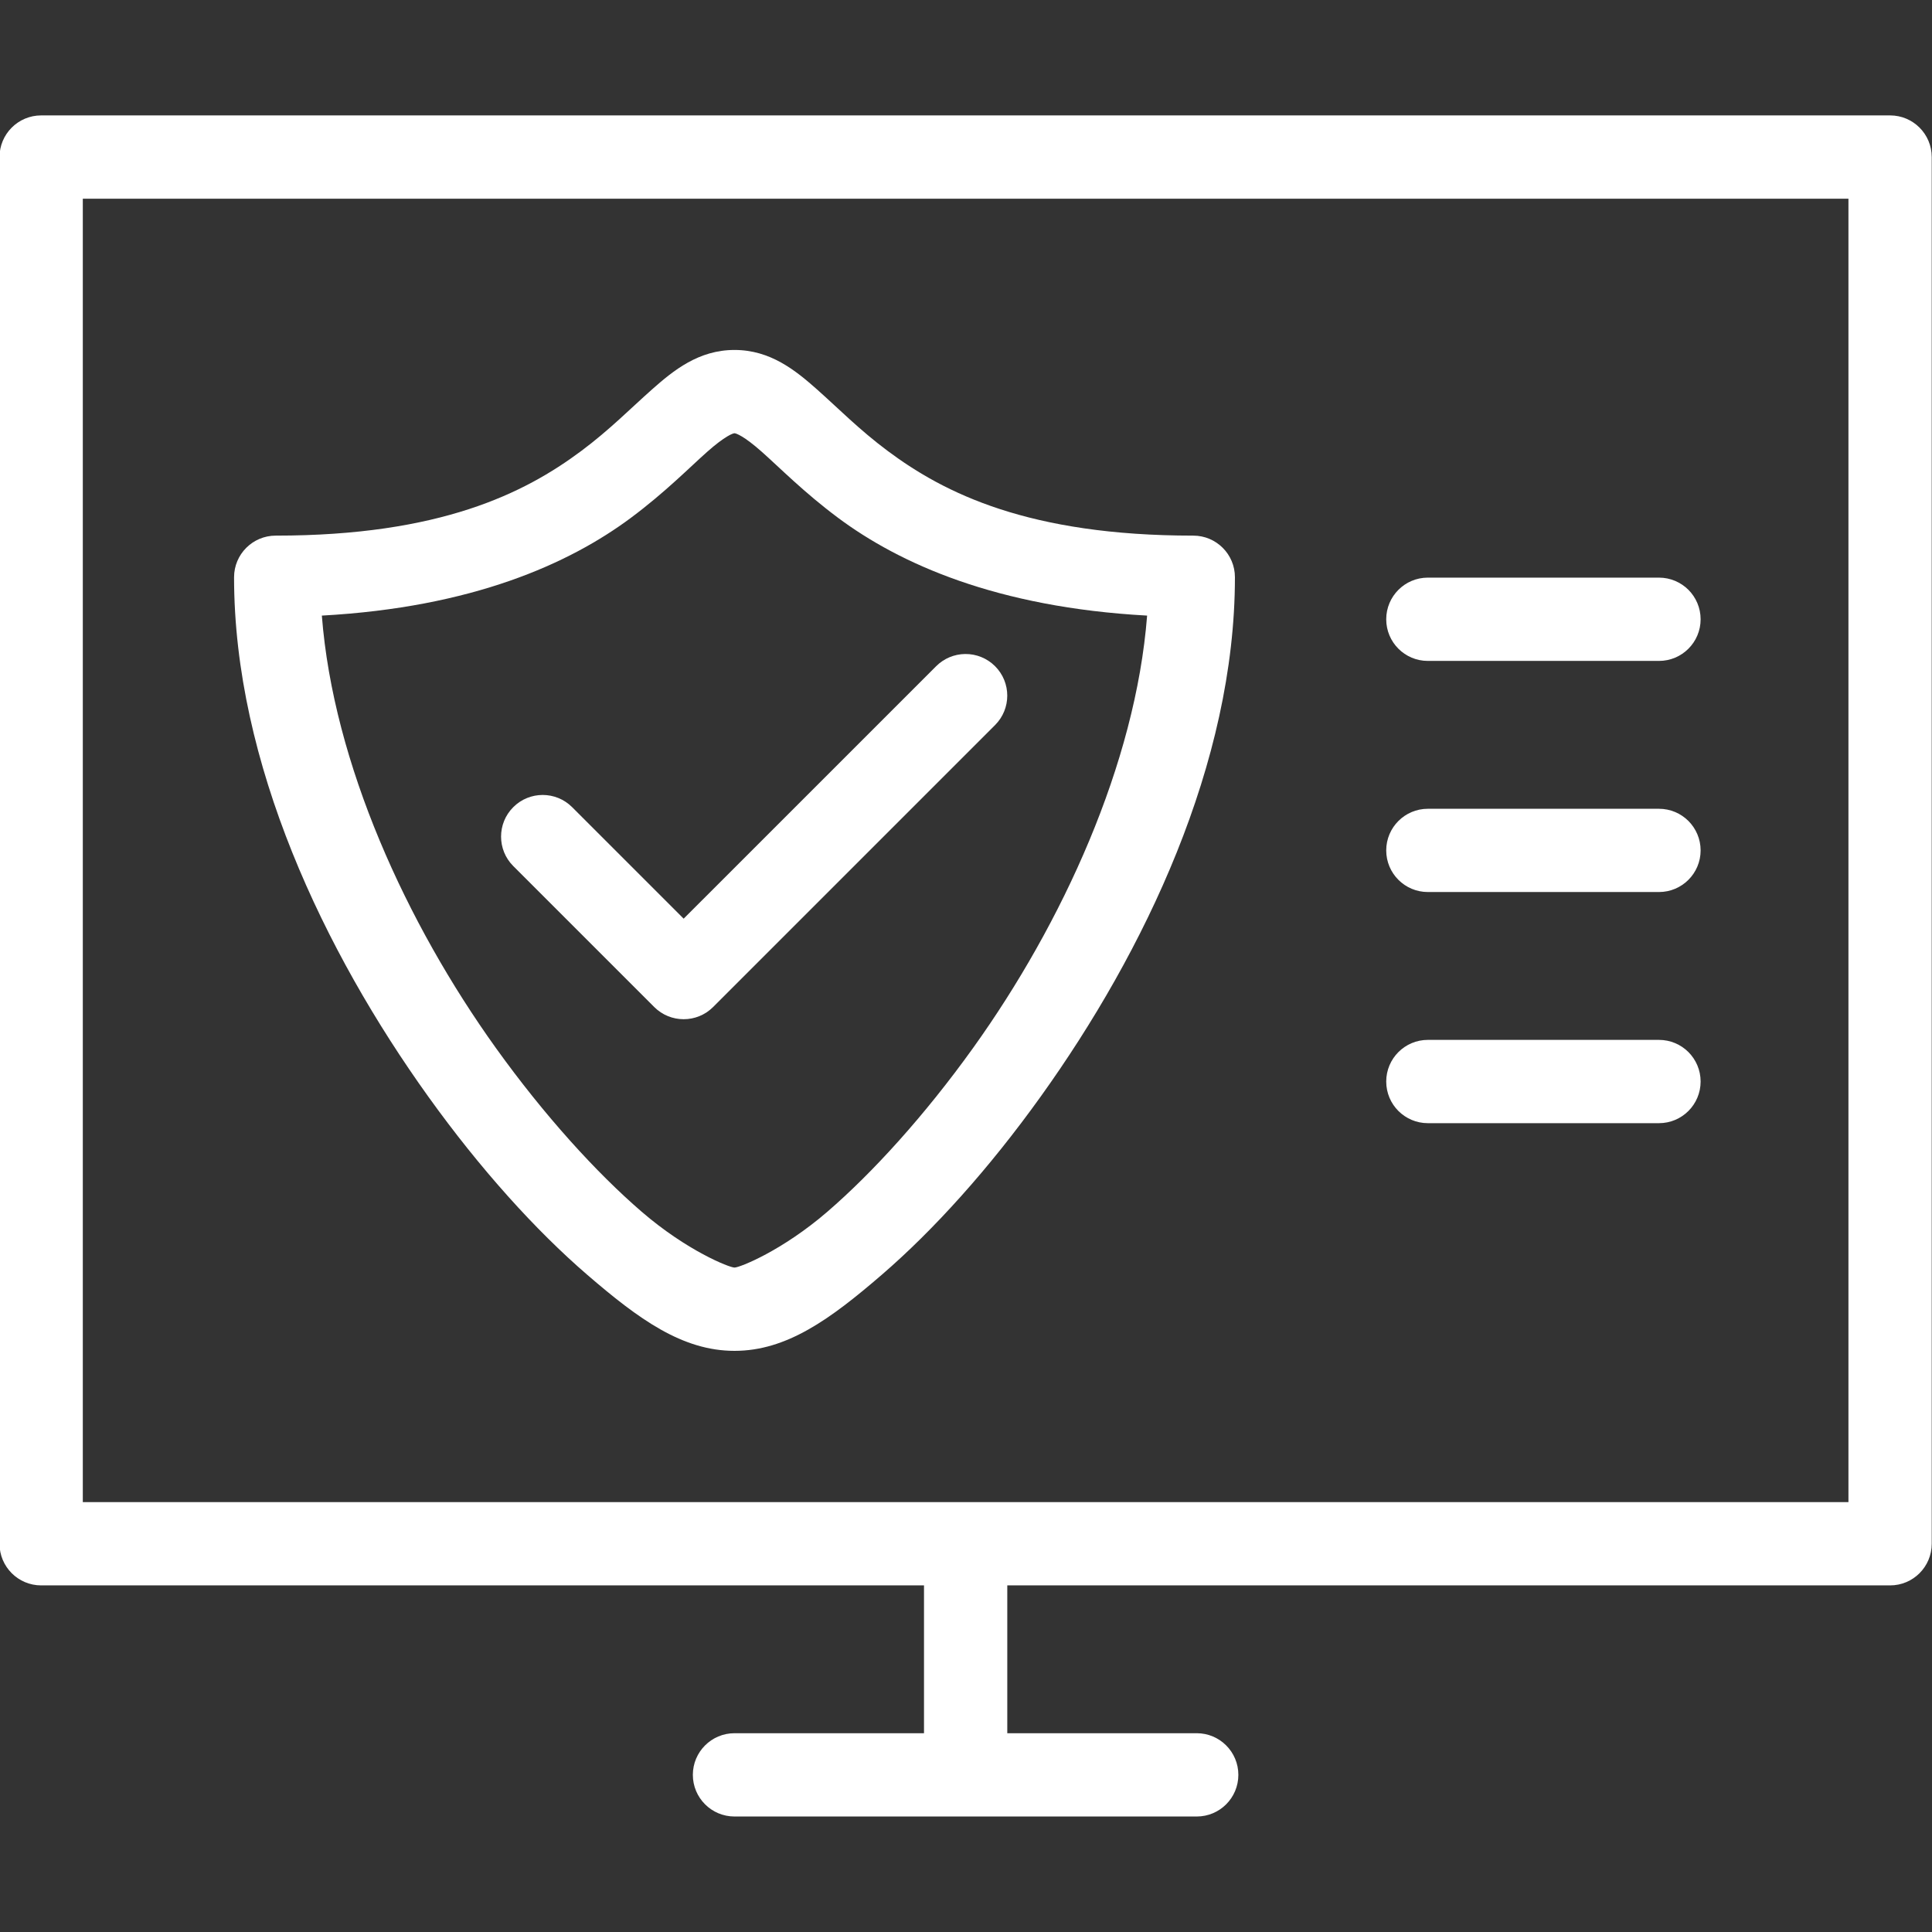 <svg id="svg8" enable-background="new 0 0 512 512" height="300" viewBox="0 0 512 512" width="300" xmlns="http://www.w3.org/2000/svg" xmlns:svg="http://www.w3.org/2000/svg" version="1.1" xmlns:xlink="http://www.w3.org/1999/xlink" xmlns:svgjs="http://svgjs.dev/svgjs"><rect x="0" y="0" width="512" height="512" fill="#333333" stroke="none"/><g width="100%" height="100%" transform="matrix(1,0,0,1,0,0)"><g id="g1837" transform="matrix(.957 0 0 .957 1158.817 358.257)"><g id="XMLID_1_"><g><path d="m-675.954-330.858v383.992c0 6.375-5.163 11.537-11.527 11.537h-244.468v40.934h52.461c6.364 0 11.527 5.163 11.527 11.527 0 6.375-5.152 11.537-11.527 11.537h-127.997c-6.375 0-11.537-5.163-11.537-11.537 0-6.364 5.163-11.527 11.537-11.527h52.472v-40.934h-244.468c-6.375 0-11.537-5.163-11.537-11.537v-383.992c0-6.375 5.162-11.537 11.537-11.537h512c6.365 0 11.527 5.162 11.527 11.537zm-23.064 372.465v-360.938h-488.936v360.938z" fill="#ffffff" fill-opacity="1" data-original-color="#000000ff" stroke="none" stroke-opacity="1"/><path d="m-743.328-211.023c2.08 2.09 3.375 4.974 3.375 8.162 0 6.364-5.162 11.527-11.537 11.527h-63.999c-3.177 0-6.061-1.285-8.151-3.376-2.09-2.09-3.375-4.974-3.375-8.151 0-6.375 5.163-11.537 11.527-11.537h63.999c3.187 0 6.071 1.296 8.161 3.375z" fill="#ffffff" fill-opacity="1" data-original-color="#000000ff" stroke="none" stroke-opacity="1"/><path d="m-743.328-147.014c2.08 2.09 3.375 4.974 3.375 8.151 0 6.364-5.162 11.527-11.537 11.527h-63.999c-3.177 0-6.061-1.285-8.151-3.375s-3.375-4.974-3.375-8.151c0-6.364 5.163-11.527 11.527-11.527h63.999c3.187 0 6.071 1.285 8.161 3.375z" fill="#ffffff" fill-opacity="1" data-original-color="#000000ff" stroke="none" stroke-opacity="1"/><path d="m-743.328-83.015c2.08 2.09 3.375 4.974 3.375 8.151 0 6.375-5.162 11.537-11.537 11.537h-63.999c-3.177 0-6.061-1.296-8.151-3.375-2.09-2.09-3.375-4.974-3.375-8.162 0-6.364 5.163-11.527 11.527-11.527h63.999c3.187.001 6.071 1.286 8.161 3.376z" fill="#ffffff" fill-opacity="1" data-original-color="#000000ff" stroke="none" stroke-opacity="1"/><path d="m-880.438-226.03c6.364 0 11.527 5.163 11.527 11.527 0 51.489-25.029 103.71-53.778 143.798-14.369 20.054-29.721 37.036-44.017 49.358-14.286 12.321-26.335 21.068-40.778 21.068s-26.502-8.747-40.788-21.068-29.648-29.303-44.028-49.358c-28.749-40.088-53.768-92.309-53.768-143.798 0-6.364 5.162-11.527 11.527-11.527 45.574 0 68.931-11.757 84.596-23.43 7.828-5.831 13.669-11.788 19.616-17.055 5.936-5.257 12.896-10.931 22.845-10.931s16.909 5.675 22.845 10.931c5.936 5.267 11.767 11.224 19.605 17.055 15.665 11.674 39.021 23.43 84.596 23.43zm-60.989 141.886c24.715-34.466 45.01-78.723 48.198-119.741-41.656-2.278-68.513-14.369-85.579-27.077-9.426-7.023-16.188-13.91-21.131-18.288-4.933-4.379-7.127-5.131-7.545-5.131s-2.613.752-7.556 5.131c-4.933 4.379-11.705 11.266-21.131 18.288-17.066 12.708-43.934 24.799-85.589 27.077 3.187 41.018 23.482 85.276 48.198 119.741 13.429 18.717 27.84 34.539 40.36 45.334 12.509 10.795 24.276 15.467 25.719 15.467 1.442 0 13.209-4.671 25.719-15.467s26.918-26.617 40.337-45.334z" fill="#ffffff" fill-opacity="1" data-original-color="#000000ff" stroke="none" stroke-opacity="1"/><path d="m-935.334-189.871c4.504 4.504 4.504 11.799 0 16.303l-78.075 78.075c-4.504 4.504-11.809 4.504-16.313 0l-39.032-39.032c-4.504-4.504-4.504-11.809 0-16.313s11.799-4.504 16.303 0l30.881 30.881 69.924-69.914c2.132-2.132 5.006-3.344 8.016-3.376 3.112-.041 6.101 1.181 8.296 3.376z" fill="#ffffff" fill-opacity="1" data-original-color="#000000ff" stroke="none" stroke-opacity="1"/></g></g></g></g></svg>